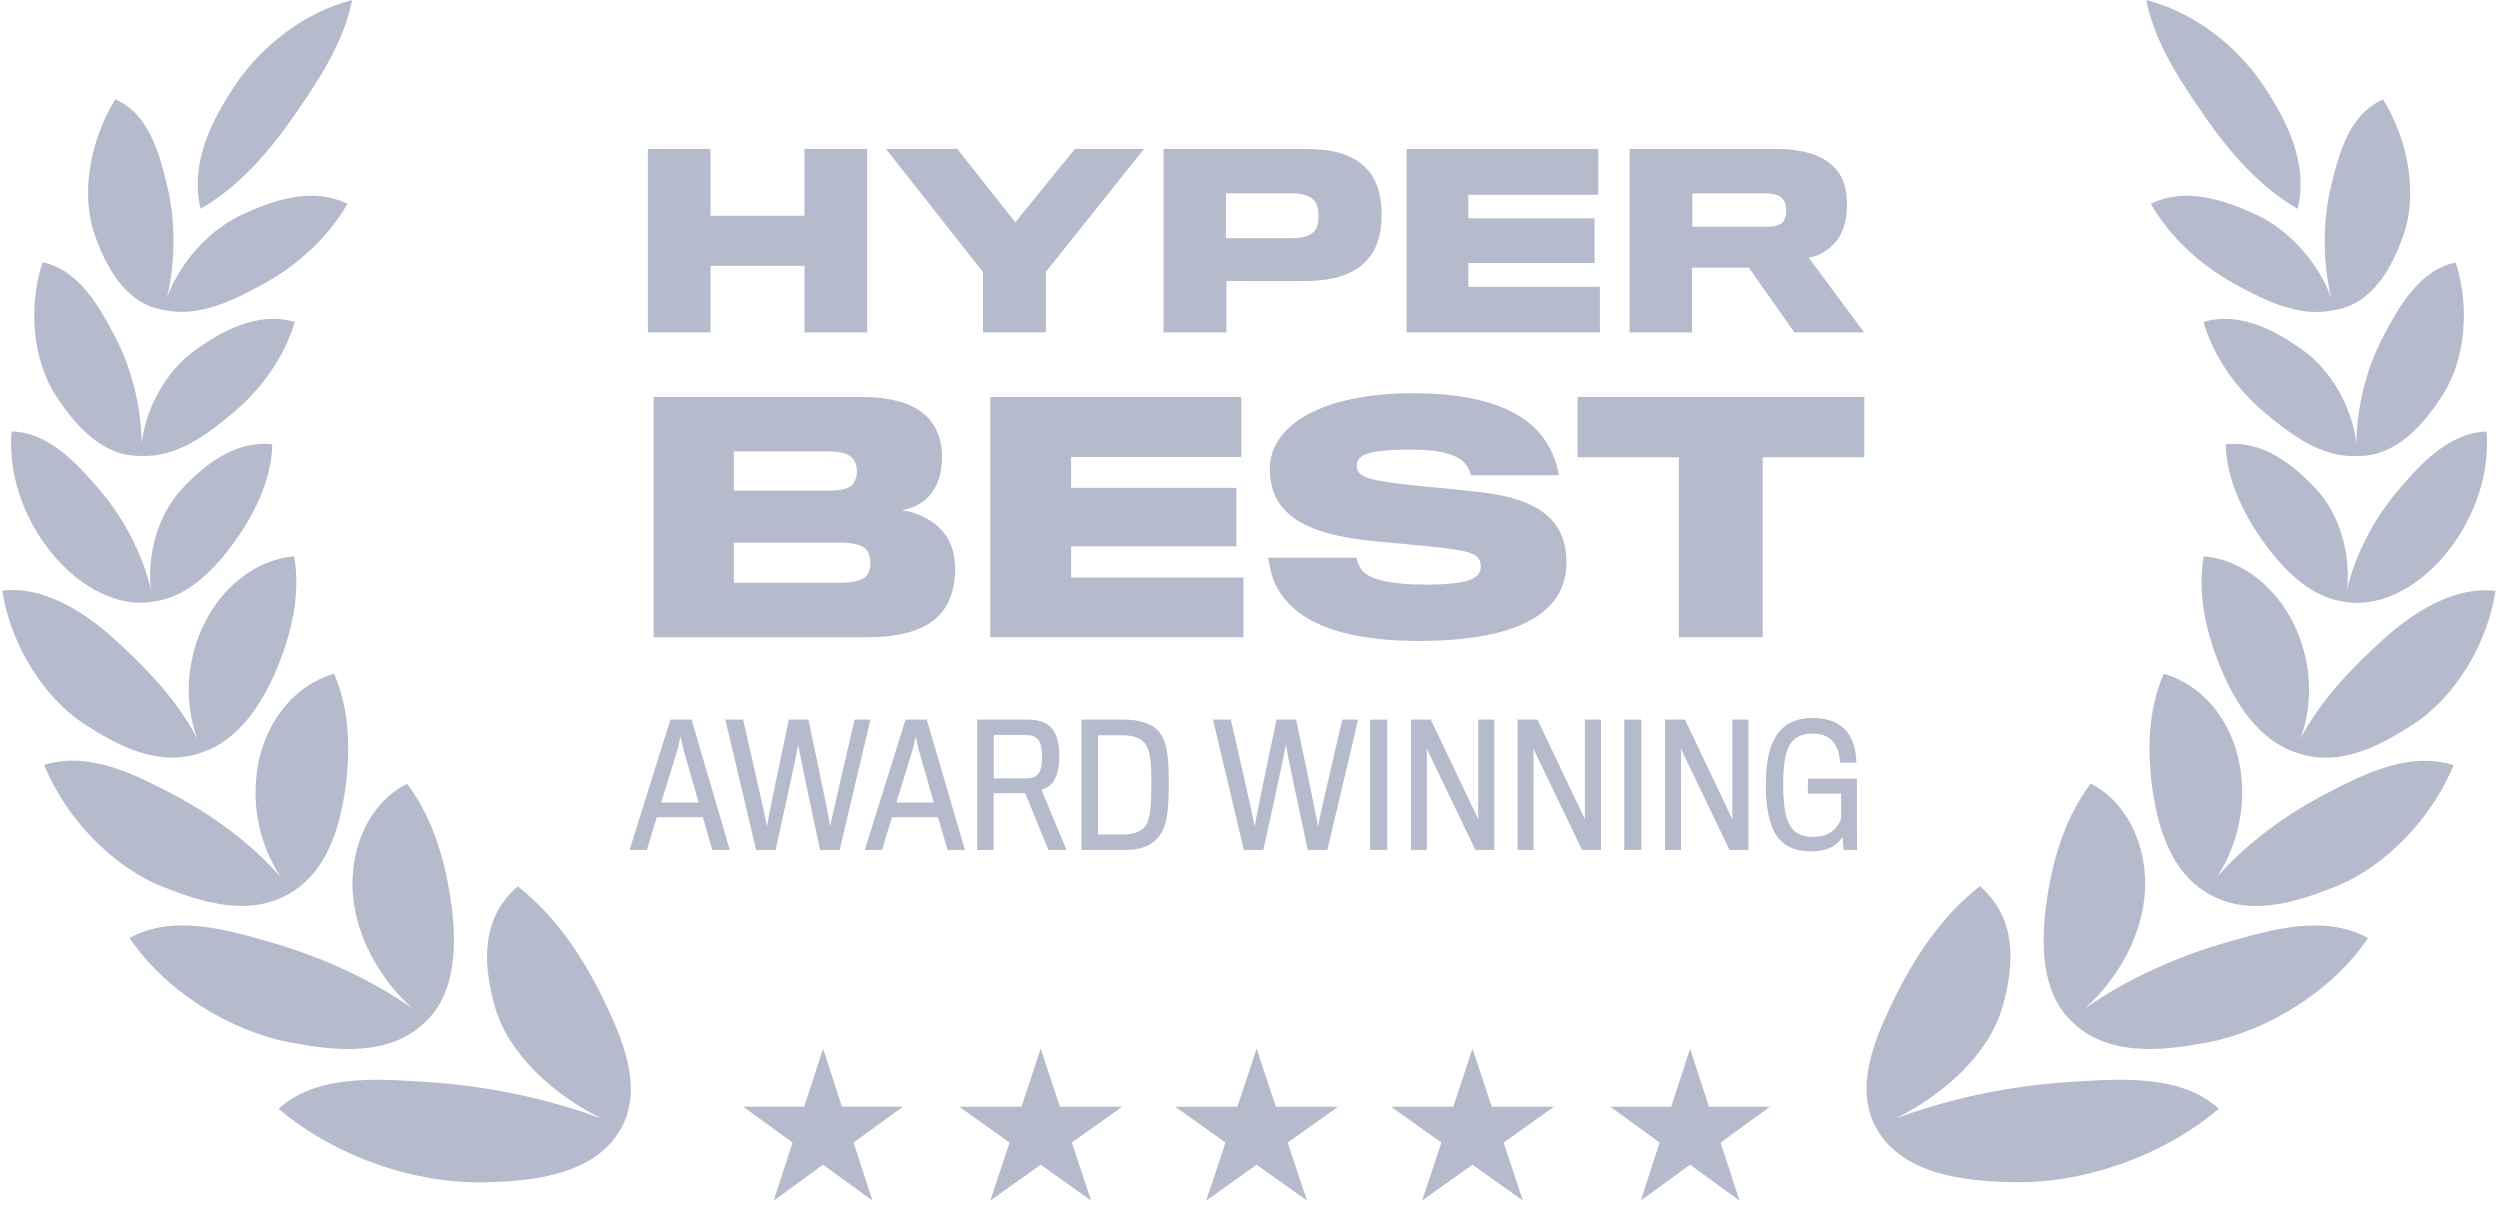 <svg width="88" height="43" viewBox="0 0 88 43" fill="none" xmlns="http://www.w3.org/2000/svg">
<path d="M79.655 2.984C80.477 4.212 81.266 5.728 80.878 7.352C79.539 6.585 78.462 5.334 77.608 4.099C76.748 2.855 75.855 1.533 75.549 3.05176e-05C77.238 0.432 78.75 1.631 79.655 2.984Z" fill="#B5BBCC"/>
<path d="M7.061 7.349C6.674 5.725 7.465 4.21 8.288 2.982C9.195 1.63 10.707 0.432 12.396 0.001C12.089 1.534 11.195 2.856 10.334 4.099C9.479 5.333 8.4 6.584 7.061 7.349Z" fill="#B5BBCC"/>
<path d="M5.882 10.465C6.184 9.179 6.178 7.77 5.89 6.564C5.637 5.503 5.269 4.004 4.058 3.499C3.178 4.911 2.824 6.834 3.337 8.275C3.708 9.317 4.375 10.695 5.759 10.909C7.028 11.201 8.312 10.524 9.326 9.965C10.454 9.343 11.558 8.354 12.229 7.178C10.998 6.557 9.597 7.061 8.542 7.544C7.405 8.065 6.361 9.183 5.882 10.465Z" fill="#B5BBCC"/>
<path d="M30.523 11.701V5.242H28.318V7.596H25.011V5.242H22.806V11.701H25.011V9.356H28.318V11.701H30.523Z" fill="#B5BBCC"/>
<path d="M37.835 5.242H40.27L36.815 9.57V11.701H34.602V9.578L31.187 5.242H33.697L35.737 7.826L37.835 5.242Z" fill="#B5BBCC"/>
<path fill-rule="evenodd" clip-rule="evenodd" d="M47.95 5.794C48.386 6.139 48.633 6.723 48.633 7.571C48.633 8.262 48.46 8.78 48.131 9.142C47.686 9.652 46.954 9.883 46 9.891C45.704 9.899 43.169 9.891 43.169 9.891V11.701H40.956V5.242H45.967C46.855 5.242 47.53 5.423 47.95 5.794ZM46.312 8.073C46.378 7.958 46.411 7.809 46.411 7.604C46.411 7.39 46.37 7.209 46.296 7.11C46.156 6.904 45.893 6.806 45.465 6.806H43.153V8.385H45.449C45.909 8.385 46.181 8.278 46.312 8.073Z" fill="#B5BBCC"/>
<path d="M56.317 10.097V11.701H49.513V5.242H56.26V6.855H51.685V7.686H56.128V9.257H51.685V10.097H56.317Z" fill="#B5BBCC"/>
<path fill-rule="evenodd" clip-rule="evenodd" d="M64.578 5.901C64.875 6.205 65.014 6.625 65.014 7.209C65.014 7.711 64.891 8.139 64.685 8.427C64.455 8.739 64.101 9.002 63.665 9.068L65.615 11.701H63.163L61.559 9.422H59.56V11.701H57.363V5.242H62.505C63.525 5.242 64.192 5.489 64.578 5.901ZM62.801 7.752C62.859 7.653 62.875 7.521 62.875 7.415C62.875 7.291 62.859 7.159 62.801 7.077C62.686 6.863 62.456 6.806 62.11 6.806H59.568V7.982H62.151C62.505 7.982 62.719 7.916 62.801 7.752Z" fill="#B5BBCC"/>
<path d="M55.139 19.802C55.139 18.325 54.201 17.549 52.014 17.312C51.658 17.269 50.613 17.162 49.956 17.108C48.264 16.924 47.757 16.828 47.757 16.396C47.757 16.009 48.156 15.825 49.675 15.825C50.753 15.825 51.356 16.03 51.593 16.343C51.712 16.493 51.755 16.612 51.766 16.73H54.87C54.837 16.472 54.73 16.105 54.557 15.782C53.997 14.704 52.65 13.842 49.751 13.842C46.486 13.842 44.697 14.995 44.697 16.504C44.697 17.959 45.71 18.81 48.447 19.058C48.756 19.085 49.421 19.148 49.965 19.199L49.999 19.202L50.005 19.203L50.007 19.203L50.3 19.231C51.734 19.381 52.122 19.478 52.122 19.931C52.122 20.351 51.744 20.578 50.16 20.578C48.932 20.578 48.21 20.394 47.951 20.082C47.843 19.953 47.768 19.759 47.746 19.629H44.643C44.675 19.845 44.729 20.19 44.847 20.47C45.376 21.655 46.755 22.561 49.956 22.561C53.393 22.561 55.139 21.591 55.139 19.802Z" fill="#B5BBCC"/>
<path fill-rule="evenodd" clip-rule="evenodd" d="M33.137 21.569C33.461 21.192 33.622 20.621 33.622 20.039C33.622 19.543 33.493 19.069 33.224 18.756C32.9 18.336 32.329 18.034 31.726 17.959C32.135 17.905 32.523 17.69 32.749 17.409C33.03 17.075 33.159 16.623 33.159 16.073C33.159 15.524 32.997 15.039 32.631 14.672C32.221 14.252 31.478 13.972 30.314 13.972H23.008V22.431H30.519C31.715 22.431 32.642 22.172 33.137 21.569ZM30.163 16.58C30.163 16.784 30.098 16.957 29.991 17.075C29.84 17.215 29.56 17.269 29.193 17.269H25.831V15.89H29.118C29.527 15.89 29.808 15.944 29.958 16.084C30.098 16.202 30.163 16.375 30.163 16.58ZM30.486 20.287C30.314 20.448 30.012 20.513 29.506 20.513H25.831V19.101H29.538C30.012 19.101 30.292 19.166 30.454 19.306C30.583 19.435 30.637 19.597 30.637 19.812C30.637 20.017 30.594 20.179 30.486 20.287Z" fill="#B5BBCC"/>
<path d="M43.769 20.33V22.431H34.857V13.972H43.694V16.084H37.702V17.172H43.521V19.231H37.702V20.33H43.769Z" fill="#B5BBCC"/>
<path d="M65.625 16.095V13.972H55.528V16.095H59.095V22.431H62.047V16.095H65.625Z" fill="#B5BBCC"/>
<path d="M65.369 29.917H64.894L64.86 29.459C64.715 29.691 64.408 29.969 63.76 29.969C62.665 29.969 62.156 29.309 62.156 27.624C62.156 26.321 62.48 25.273 63.817 25.273C64.976 25.273 65.329 26.032 65.346 26.848H64.767C64.75 26.315 64.512 25.823 63.829 25.823C63.007 25.823 62.769 26.315 62.769 27.641C62.769 29.025 63.065 29.459 63.841 29.459C64.385 29.459 64.703 29.158 64.808 28.799V27.937H63.638V27.41H65.363V28.741C65.363 29.139 65.367 29.564 65.368 29.778L65.369 29.879V29.917Z" fill="#B5BBCC"/>
<path fill-rule="evenodd" clip-rule="evenodd" d="M23.117 28.765H24.738L25.074 29.917H25.688L24.344 25.331H23.598L22.161 29.917H22.769L23.117 28.765ZM24.593 28.249H23.273C23.273 28.249 23.846 26.396 23.858 26.356C23.864 26.327 23.956 25.916 23.956 25.916L24.021 26.22L24.049 26.356C24.055 26.385 24.593 28.249 24.593 28.249Z" fill="#B5BBCC"/>
<path d="M30.083 25.331H30.639L29.556 29.917H28.867C28.867 29.917 28.097 26.35 28.097 26.2C28.091 26.35 27.303 29.917 27.303 29.917H26.614L25.532 25.331H26.157C26.157 25.331 26.996 28.962 26.996 29.106C26.996 28.962 27.767 25.331 27.767 25.331H28.456C28.456 25.331 29.226 28.967 29.226 29.106C29.226 28.967 30.083 25.331 30.083 25.331Z" fill="#B5BBCC"/>
<path fill-rule="evenodd" clip-rule="evenodd" d="M33.016 28.765H31.395L31.048 29.917H30.44L31.876 25.331H32.623L33.966 29.917H33.352L33.016 28.765ZM31.552 28.249H32.872C32.872 28.249 32.333 26.385 32.327 26.356L32.284 26.147L32.235 25.916C32.235 25.916 32.142 26.327 32.136 26.356C32.125 26.396 31.552 28.249 31.552 28.249Z" fill="#B5BBCC"/>
<path fill-rule="evenodd" clip-rule="evenodd" d="M36.197 25.331C36.904 25.331 37.286 25.661 37.286 26.622C37.286 27.439 36.979 27.711 36.661 27.803L37.541 29.917H36.904L36.087 27.919H34.976V29.917H34.397V25.331H36.197ZM36.111 27.398C36.568 27.398 36.678 27.161 36.678 26.64C36.678 26.049 36.504 25.869 36.082 25.869H34.981V27.398H36.111Z" fill="#B5BBCC"/>
<path fill-rule="evenodd" clip-rule="evenodd" d="M41.141 27.549C41.141 28.631 41.06 29.072 40.829 29.402C40.597 29.72 40.232 29.917 39.642 29.917H38.067V25.331H39.601C40.18 25.331 40.632 25.505 40.84 25.817C41.072 26.153 41.141 26.57 41.141 27.549ZM39.52 29.373C39.873 29.373 40.169 29.28 40.319 29.077C40.481 28.857 40.528 28.411 40.528 27.549C40.528 26.825 40.487 26.437 40.319 26.188C40.163 25.974 39.862 25.881 39.508 25.881H38.651V29.373H39.52Z" fill="#B5BBCC"/>
<path d="M47.25 25.331H47.806L46.723 29.917H46.034C46.034 29.917 45.264 26.35 45.264 26.2C45.258 26.35 44.471 29.917 44.471 29.917H43.782L42.699 25.331H43.324C43.324 25.331 44.164 28.962 44.164 29.106C44.164 28.962 44.934 25.331 44.934 25.331H45.623C45.623 25.331 46.393 28.967 46.393 29.106C46.393 28.967 47.25 25.331 47.25 25.331Z" fill="#B5BBCC"/>
<path d="M48.83 25.331V29.917H48.228V25.331H48.83Z" fill="#B5BBCC"/>
<path d="M52.6 25.331V29.917H51.934L50.225 26.362V29.917H49.664V25.331H50.364L52.032 28.834V25.331H52.6Z" fill="#B5BBCC"/>
<path d="M56.354 25.331V29.917H55.688L53.98 26.362V29.917H53.419V25.331H54.119L55.787 28.834V25.331H56.354Z" fill="#B5BBCC"/>
<path d="M57.775 25.331V29.917H57.173V25.331H57.775Z" fill="#B5BBCC"/>
<path d="M61.545 25.331V29.917H60.879L59.171 26.362V29.917H58.609V25.331H59.31L60.978 28.834V25.331H61.545Z" fill="#B5BBCC"/>
<path d="M29.636 38.955L28.972 36.913L28.309 38.955H26.161L27.898 40.218L27.235 42.26L28.972 40.998L30.709 42.26L30.046 40.218L31.783 38.955H29.636Z" fill="#B5BBCC"/>
<path d="M37.309 38.956L36.632 36.913L35.955 38.956H33.764L35.537 40.218L34.859 42.26L36.632 40.998L38.405 42.26L37.728 40.218L39.5 38.956H37.309Z" fill="#B5BBCC"/>
<path d="M44.909 38.956L44.232 36.913L43.555 38.956H41.364L43.137 40.218L42.459 42.26L44.232 40.998L46.005 42.26L45.328 40.218L47.1 38.956H44.909Z" fill="#B5BBCC"/>
<path d="M52.509 38.956L51.832 36.913L51.155 38.956H48.964L50.736 40.218L50.059 42.26L51.832 40.998L53.604 42.26L52.927 40.218L54.7 38.956H52.509Z" fill="#B5BBCC"/>
<path d="M60.155 38.956L59.492 36.913L58.828 38.956H56.681L58.418 40.218L57.755 42.26L59.492 40.998L61.229 42.26L60.565 40.218L62.303 38.956H60.155Z" fill="#B5BBCC"/>
<path d="M1.973 13.937C2.597 14.889 3.563 16.082 4.972 16.048C6.253 16.112 7.36 15.238 8.232 14.508C9.17 13.722 10.018 12.573 10.375 11.331C9.065 10.949 7.81 11.656 6.875 12.322C5.898 13.017 5.147 14.291 4.985 15.598C4.973 14.288 4.619 12.935 4.047 11.846C3.525 10.85 2.797 9.503 1.498 9.234C0.986 10.784 1.149 12.681 1.973 13.937Z" fill="#B5BBCC"/>
<path d="M5.389 21.179C4.081 21.398 2.806 20.597 1.978 19.655C0.911 18.441 0.277 16.814 0.406 15.185C1.749 15.219 2.767 16.38 3.518 17.258C4.328 18.203 4.992 19.448 5.31 20.731C5.17 19.452 5.599 18.071 6.397 17.217C7.166 16.394 8.244 15.496 9.585 15.64C9.556 16.937 8.906 18.172 8.235 19.098C7.61 19.96 6.647 21.027 5.389 21.179Z" fill="#B5BBCC"/>
<path d="M2.973 25.488C4.178 26.272 5.638 27.048 7.173 26.461C8.432 26.015 9.233 24.748 9.725 23.585C10.247 22.352 10.595 20.93 10.354 19.581C8.97 19.704 7.823 20.694 7.214 21.903C6.576 23.166 6.454 24.67 6.944 25.994C6.221 24.632 5.163 23.529 4.043 22.51C3.025 21.584 1.558 20.609 0.08 20.792C0.361 22.619 1.476 24.514 2.973 25.488Z" fill="#B5BBCC"/>
<path d="M10.275 31.399C11.46 30.69 11.937 29.2 12.132 27.922C12.342 26.545 12.333 25.026 11.761 23.719C10.386 24.103 9.442 25.34 9.13 26.696C8.801 28.128 9.079 29.654 9.88 30.873C8.815 29.652 7.4 28.643 6.043 27.936C4.733 27.253 3.126 26.429 1.552 26.927C2.311 28.779 3.934 30.503 5.733 31.216C7.126 31.768 8.821 32.314 10.275 31.399Z" fill="#B5BBCC"/>
<path d="M15.893 31.878C16.067 33.208 16.062 34.894 15.029 35.918C13.739 37.238 11.743 36.983 10.203 36.693C8.136 36.303 5.809 34.893 4.562 33.015C6.085 32.177 7.948 32.713 9.456 33.147L9.542 33.172C11.225 33.656 13.019 34.436 14.519 35.502C13.322 34.42 12.45 32.833 12.407 31.232C12.369 29.801 12.99 28.269 14.327 27.587C15.26 28.812 15.697 30.385 15.893 31.878Z" fill="#B5BBCC"/>
<path d="M21.884 39.682C22.644 38.235 21.891 36.537 21.291 35.282C20.581 33.798 19.611 32.285 18.224 31.199C16.892 32.347 17.018 33.99 17.414 35.418C17.885 37.116 19.518 38.563 21.209 39.388C19.251 38.657 17.112 38.219 15.077 38.09L14.871 38.076C13.237 37.97 11.108 37.831 9.806 39.027C11.775 40.702 14.573 41.668 17.038 41.617C18.691 41.584 20.958 41.388 21.884 39.682Z" fill="#B5BBCC"/>
<path d="M82.054 10.47C81.577 9.186 80.533 8.067 79.397 7.546C78.342 7.062 76.941 6.556 75.71 7.177C76.38 8.353 77.483 9.343 78.61 9.966C79.623 10.525 80.906 11.204 82.176 10.912C83.56 10.7 84.229 9.322 84.601 8.28C85.116 6.84 84.764 4.916 83.885 3.503C82.673 4.008 82.303 5.507 82.05 6.567C81.761 7.774 81.753 9.183 82.054 10.47Z" fill="#B5BBCC"/>
<path d="M81.059 12.324C82.035 13.02 82.784 14.293 82.945 15.599C82.959 14.29 83.315 12.939 83.887 11.85C84.41 10.854 85.14 9.508 86.439 9.24C86.949 10.791 86.784 12.687 85.959 13.943C85.335 14.893 84.369 16.084 82.963 16.052C81.68 16.118 80.572 15.241 79.7 14.51C78.762 13.723 77.916 12.573 77.56 11.331C78.87 10.95 80.124 11.658 81.059 12.324Z" fill="#B5BBCC"/>
<path d="M82.615 20.739C82.758 19.459 82.33 18.075 81.532 17.22C80.764 16.396 79.687 15.497 78.346 15.64C78.373 16.937 79.022 18.173 79.692 19.099C80.316 19.962 81.277 21.029 82.535 21.182C83.843 21.404 85.12 20.603 85.95 19.661C87.017 18.448 87.653 16.822 87.526 15.192C86.182 15.225 85.164 16.385 84.411 17.263C83.599 18.209 82.934 19.454 82.615 20.739Z" fill="#B5BBCC"/>
<path d="M80.711 21.905C81.347 23.169 81.468 24.673 80.977 25.997C81.701 24.635 82.76 23.533 83.881 22.515C84.9 21.59 86.368 20.615 87.845 20.8C87.563 22.626 86.446 24.52 84.948 25.494C83.744 26.276 82.285 27.05 80.752 26.465C79.491 26.021 78.69 24.75 78.198 23.585C77.677 22.352 77.33 20.93 77.573 19.581C78.956 19.705 80.103 20.696 80.711 21.905Z" fill="#B5BBCC"/>
<path d="M78.038 30.871C78.838 29.653 79.117 28.128 78.79 26.697C78.48 25.341 77.537 24.103 76.162 23.718C75.589 25.024 75.579 26.544 75.787 27.921C75.981 29.196 76.455 30.684 77.633 31.395C79.088 32.318 80.787 31.772 82.182 31.22C83.982 30.508 85.607 28.785 86.367 26.933C84.794 26.435 83.186 27.257 81.875 27.939C80.519 28.645 79.103 29.651 78.038 30.871Z" fill="#B5BBCC"/>
<path d="M72.022 31.874C71.847 33.204 71.85 34.89 72.882 35.914C74.17 37.236 76.167 36.982 77.707 36.693C79.775 36.304 82.103 34.896 83.352 33.019C81.83 32.18 79.966 32.715 78.458 33.148L78.371 33.172C76.688 33.655 74.894 34.434 73.393 35.498C74.591 34.417 75.464 32.831 75.508 31.231C75.548 29.799 74.928 28.267 73.592 27.584C72.657 28.808 72.219 30.381 72.022 31.874Z" fill="#B5BBCC"/>
<path d="M70.867 41.613C69.215 41.578 66.948 41.381 66.024 39.674L66.011 39.65C65.273 38.208 66.023 36.522 66.621 35.274C67.332 33.79 68.303 32.278 69.691 31.193C71.023 32.343 70.894 33.985 70.497 35.413C70.024 37.11 68.39 38.556 66.698 39.38C68.657 38.651 70.796 38.214 72.831 38.086L73.038 38.073C74.673 37.968 76.801 37.831 78.102 39.028C76.131 40.7 73.333 41.665 70.867 41.613Z" fill="#B5BBCC"/>
</svg>
